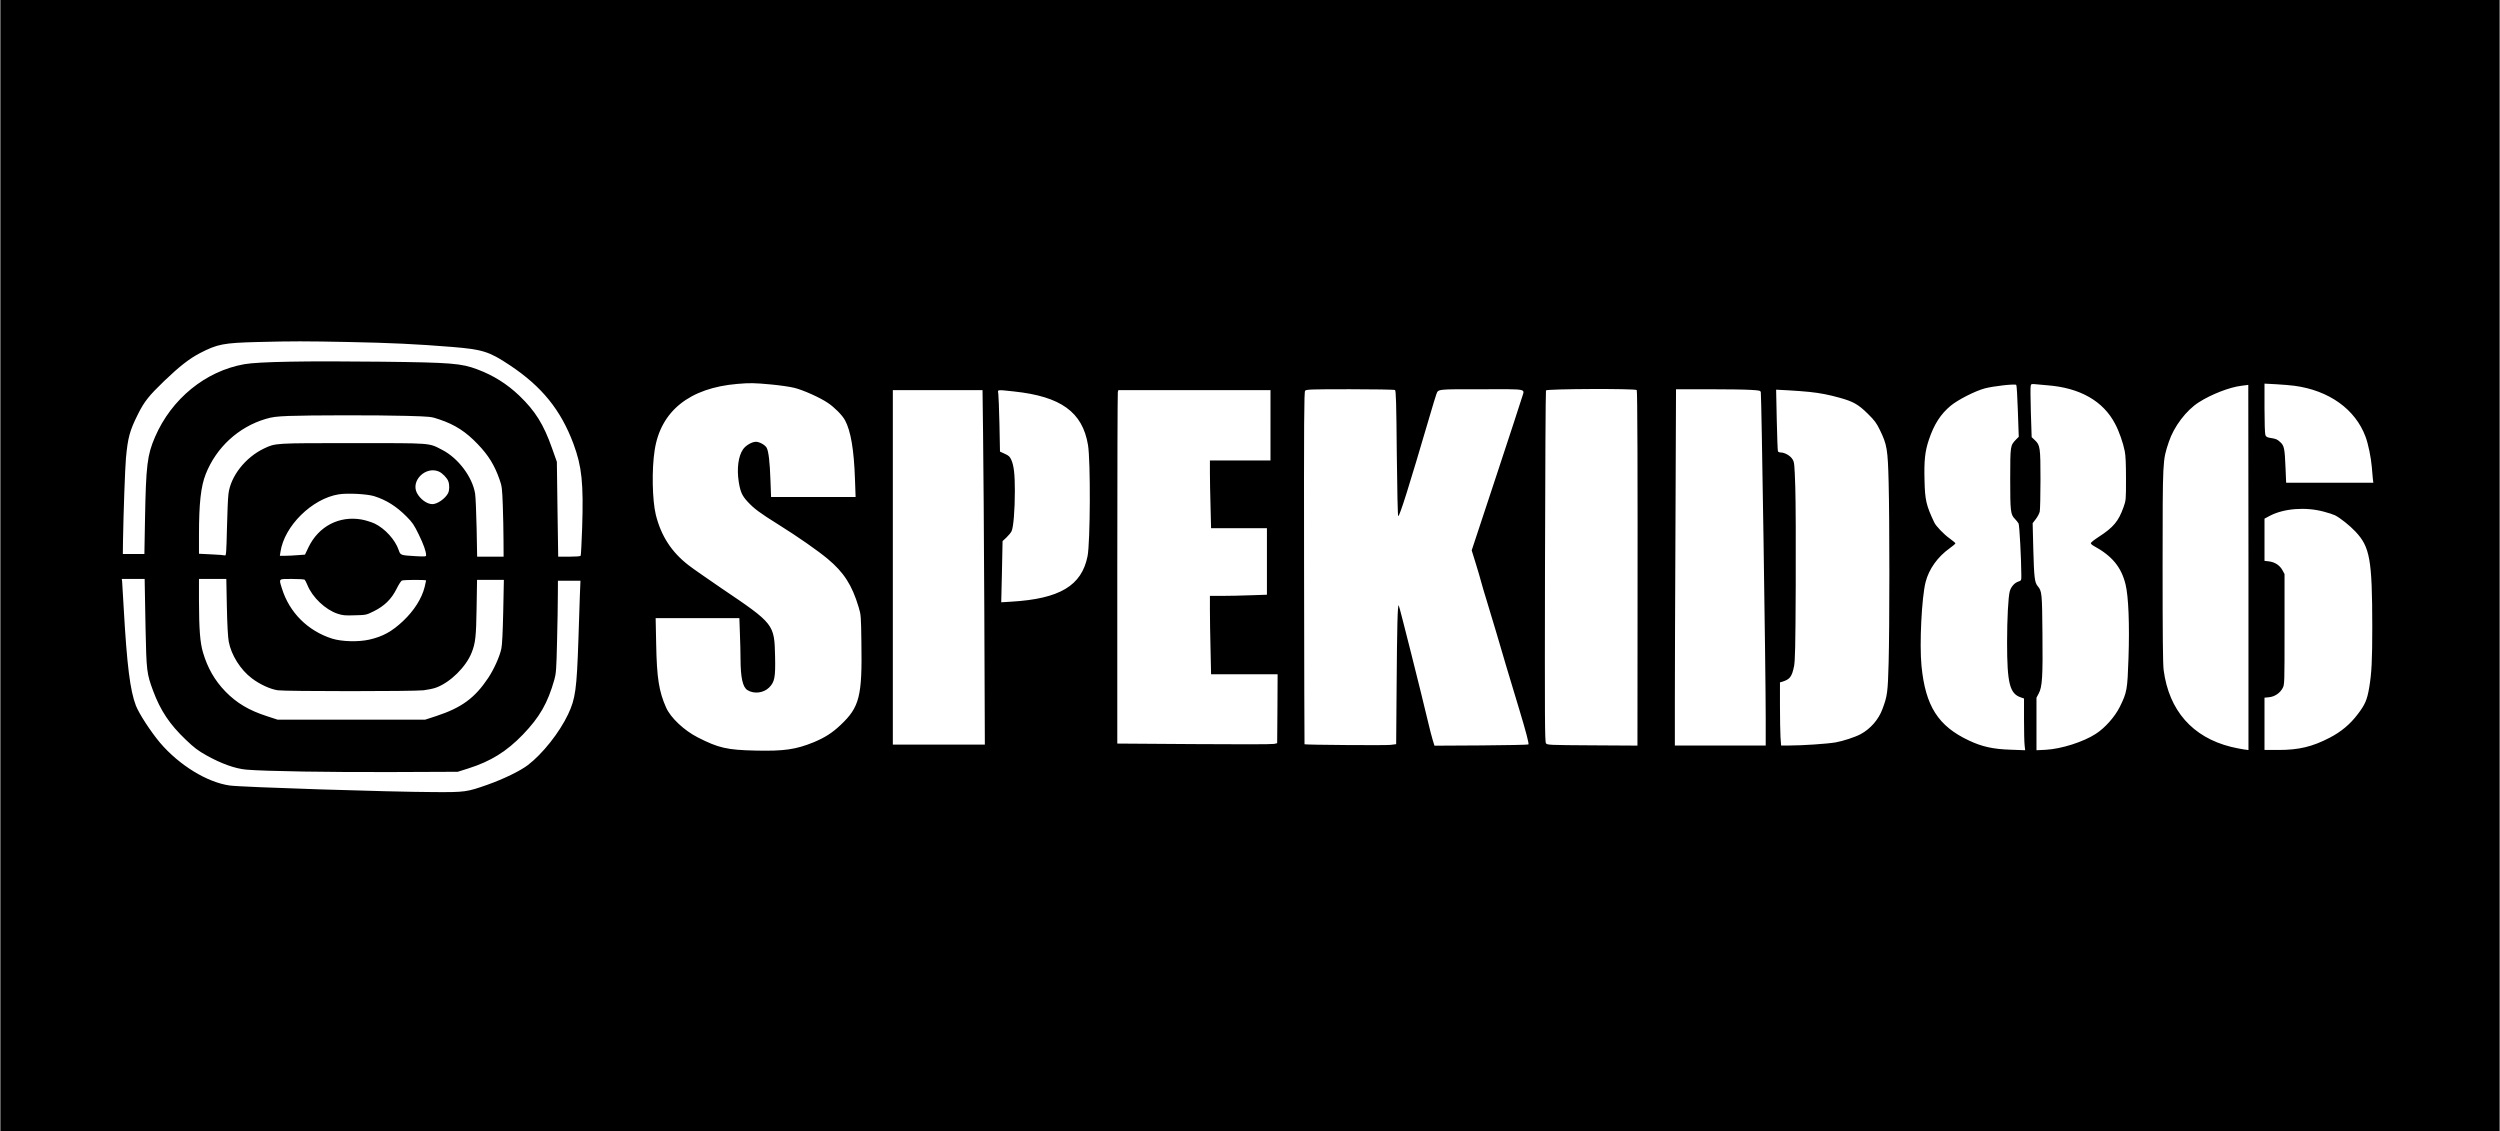 <?xml version="1.0" encoding="UTF-8" standalone="yes"?>
<svg version="1.0" xmlns="http://www.w3.org/2000/svg" width="2104pt" height="952pt" viewBox="0 0 2806 1270" preserveAspectRatio="xMidYMid meet">
  <g transform="translate(0,1270) scale(0.1,-0.1)" fill="#000000" stroke="none">
    <path d="M0 6350 l0 -6350 14030 0 14030 0 0 6350 0 6350 -14030 0 -14030 0 0
-6350z m3920 2510 c454 -9 755 -23 1150 -55 343 -28 418 -51 649 -205 360
-239 573 -502 715 -882 95 -256 114 -440 98 -942 -6 -168 -13 -310 -17 -316
-4 -6 -56 -10 -129 -10 l-123 0 -8 533 -7 532 -55 155 c-94 266 -188 416 -366
587 -139 133 -293 229 -472 296 -180 68 -295 77 -1075 86 -853 10 -1385 0
-1541 -28 -435 -77 -817 -388 -1002 -816 -88 -203 -102 -319 -113 -922 l-7
-393 -121 0 -121 0 2 157 c5 300 23 811 33 919 21 230 42 309 135 494 71 142
121 205 293 371 172 165 283 252 404 315 196 101 263 114 643 124 401 10 525
10 1035 0z m4728 -476 c99 -9 218 -26 269 -39 99 -25 286 -109 373 -168 76
-51 162 -138 193 -195 65 -120 101 -333 112 -664 l7 -198 -475 0 -474 0 -7
188 c-7 207 -21 323 -42 364 -17 32 -81 68 -121 68 -45 0 -115 -41 -145 -85
-53 -77 -71 -216 -48 -365 18 -112 38 -156 98 -221 75 -81 134 -125 347 -258
222 -139 440 -291 554 -386 181 -151 273 -294 347 -541 26 -86 27 -99 31 -394
10 -608 -20 -728 -234 -930 -94 -89 -176 -141 -303 -194 -199 -81 -332 -100
-650 -93 -322 7 -416 29 -650 148 -153 78 -304 220 -355 334 -81 181 -105 334
-112 713 l-6 292 470 0 470 0 6 -172 c4 -95 7 -225 7 -288 1 -206 24 -313 76
-347 73 -47 182 -35 245 28 62 62 72 113 67 347 -8 365 -9 367 -603 768 -159
109 -327 225 -371 260 -189 147 -306 327 -365 564 -40 163 -47 511 -13 726 67
439 392 699 929 744 144 12 186 11 373 -6z m14003 -299 l10 -289 -30 -30 c-66
-70 -65 -66 -66 -441 0 -370 4 -402 54 -452 15 -16 33 -38 40 -50 10 -20 30
-394 31 -580 0 -61 0 -61 -35 -73 -42 -14 -81 -58 -95 -109 -17 -63 -30 -310
-30 -572 0 -460 29 -577 155 -619 l35 -12 0 -236 c0 -130 3 -261 7 -291 l6
-54 -164 6 c-196 6 -321 34 -467 103 -346 162 -489 387 -533 838 -24 244 2
768 46 941 38 147 134 282 271 380 35 25 64 50 64 55 0 4 -29 29 -64 54 -65
46 -154 139 -173 179 -91 193 -105 251 -110 473 -6 223 5 327 49 457 58 173
131 287 245 382 80 66 273 165 381 194 96 26 338 53 355 40 5 -3 13 -136 18
-294z m334 289 c363 -28 625 -177 758 -433 44 -82 90 -214 108 -306 10 -48 14
-145 14 -310 0 -238 0 -241 -28 -320 -56 -157 -113 -226 -279 -333 -48 -31
-88 -63 -88 -70 0 -7 14 -21 31 -30 208 -113 311 -238 359 -433 33 -134 46
-448 33 -829 -12 -356 -17 -383 -98 -547 -54 -109 -166 -236 -269 -302 -138
-90 -388 -170 -563 -179 l-103 -5 0 295 0 295 26 49 c39 74 46 187 41 672 -4
452 -6 476 -53 531 -35 42 -41 96 -50 423 l-7 284 36 47 c20 26 40 64 44 85 4
20 8 181 8 357 0 360 -4 388 -63 443 l-36 34 -9 276 c-4 151 -6 286 -2 299 5
23 9 24 58 19 29 -3 88 -8 132 -12z m2770 -5 c389 -52 684 -263 799 -571 31
-82 62 -235 71 -343 3 -44 8 -101 11 -127 l6 -48 -490 0 -489 0 -7 168 c-9
220 -15 248 -60 289 -35 32 -44 36 -119 48 -28 5 -40 12 -47 31 -6 14 -10 149
-10 301 l0 276 133 -7 c72 -4 164 -12 202 -17z m-515 -2039 l0 -2051 -52 7
c-29 4 -94 17 -144 29 -433 108 -696 408 -756 860 -9 65 -12 384 -12 1175 1
1209 -1 1174 70 1389 57 172 195 354 336 444 140 90 349 171 480 186 40 5 74
9 76 10 1 0 2 -922 2 -2049z m-6868 1991 c8 -8 11 -923 9 -2649 l-1 -1343
-506 3 c-492 3 -506 4 -521 23 -13 18 -14 258 -11 1987 2 1081 7 1970 11 1975
18 18 1000 22 1019 4z m-2714 0 c11 -7 15 -138 20 -712 4 -410 11 -704 16
-704 17 0 121 332 351 1115 36 124 71 238 77 253 23 60 -1 57 509 57 533 0
482 10 453 -91 -8 -30 -139 -428 -290 -886 l-275 -832 45 -145 c25 -80 52
-173 61 -208 9 -35 36 -126 60 -203 24 -77 73 -241 110 -365 61 -210 150 -510
258 -865 74 -244 111 -385 103 -393 -4 -4 -243 -9 -531 -11 l-524 -3 -20 65
c-11 35 -34 125 -51 198 -72 307 -323 1305 -330 1312 -13 14 -19 -233 -24
-918 l-5 -640 -63 -8 c-55 -7 -958 0 -966 7 -1 2 -4 892 -5 1978 -2 1662 0
1978 12 1991 12 15 60 17 505 17 270 0 497 -4 504 -9z m3990 2 c103 -6 113 -8
117 -27 8 -38 55 -3148 55 -3658 l0 -308 -510 0 -510 0 0 513 c0 283 3 1183 7
2000 l6 1487 361 0 c199 0 412 -3 474 -7z m662 -23 c123 -13 221 -32 345 -67
149 -42 204 -73 309 -176 81 -80 99 -105 139 -187 79 -162 88 -217 97 -585 11
-415 11 -1621 0 -2025 -9 -333 -14 -374 -70 -522 -43 -117 -135 -222 -245
-281 -62 -33 -196 -77 -280 -92 -92 -16 -371 -35 -521 -35 l-91 0 -7 92 c-3
50 -6 209 -6 354 l0 263 23 6 c89 28 110 55 135 174 12 64 16 212 19 906 2
457 0 954 -5 1107 -9 262 -10 278 -32 313 -25 40 -86 74 -131 75 -15 0 -29 6
-32 14 -3 7 -9 166 -13 352 l-7 339 134 -7 c74 -4 181 -12 239 -18z m-9277
-462 c4 -266 10 -1161 14 -1990 l6 -1508 -516 0 -517 0 0 1990 0 1990 503 0
504 0 6 -482z m347 467 c527 -56 769 -231 831 -600 30 -176 26 -1096 -5 -1250
-66 -331 -313 -478 -855 -510 l-114 -7 8 343 7 344 43 40 c23 22 50 54 58 71
21 41 37 239 37 453 0 187 -11 284 -40 348 -16 36 -28 48 -73 68 l-54 25 -6
308 c-4 169 -10 324 -13 345 -8 44 -18 43 176 22z m2880 -380 l0 -395 -340 0
-340 0 0 -138 c0 -76 3 -247 7 -380 l6 -242 314 0 313 0 0 -373 0 -374 -182
-6 c-99 -4 -243 -7 -320 -7 l-138 0 0 -162 c0 -90 3 -288 7 -440 l6 -278 374
0 373 0 -2 -387 -3 -387 -35 -8 c-19 -5 -423 -6 -897 -2 l-863 6 0 1962 c0
1078 3 1971 6 1984 l6 22 854 0 854 0 0 -395z m-9700 106 c274 -8 275 -8 369
-40 176 -59 299 -139 432 -279 120 -125 188 -236 244 -397 26 -73 29 -98 36
-290 4 -115 8 -292 8 -392 l1 -183 -148 0 -149 0 -6 323 c-4 177 -11 351 -17
386 -31 187 -189 397 -369 490 -156 80 -97 76 -1001 76 -882 0 -870 1 -999
-60 -210 -100 -376 -311 -400 -510 -6 -44 -13 -219 -17 -388 -6 -259 -9 -307
-21 -303 -8 3 -77 9 -154 12 l-139 7 0 211 c0 356 21 545 76 684 118 298 366
527 671 618 73 22 117 28 258 34 236 9 994 10 1325 1z m363 -625 c39 -17 92
-71 106 -109 15 -40 14 -103 -3 -135 -32 -61 -120 -122 -176 -122 -61 0 -138
57 -174 127 -69 138 100 302 247 239z m-728 -276 c138 -43 252 -115 366 -230
65 -65 84 -93 136 -200 55 -113 83 -191 83 -235 0 -14 -14 -15 -122 -9 -166
10 -166 10 -186 69 -40 116 -154 241 -270 297 -35 16 -101 37 -145 45 -252 45
-483 -75 -597 -310 l-40 -84 -83 -6 c-45 -4 -108 -7 -141 -7 l-58 0 7 45 c43
290 355 597 654 645 98 16 317 4 396 -20z m21893 -175 c51 -13 107 -32 125
-41 60 -31 164 -114 228 -182 163 -173 188 -312 189 -1067 0 -380 -7 -523 -35
-688 -23 -134 -46 -188 -127 -294 -85 -113 -186 -198 -315 -265 -194 -101
-346 -138 -575 -138 l-158 0 0 294 0 293 51 5 c63 6 124 47 153 103 21 39 21
51 21 660 l0 620 -23 42 c-29 55 -85 92 -150 100 l-52 6 0 237 0 237 58 31
c159 84 404 103 610 47z m-24467 -812 c0 -32 4 -254 9 -493 10 -484 13 -511
85 -706 83 -222 185 -376 368 -550 94 -90 135 -121 233 -176 165 -92 321 -148
446 -159 208 -18 946 -30 1643 -27 l730 3 120 38 c250 79 430 191 612 380 188
196 278 352 353 617 19 67 23 114 30 425 5 193 9 425 9 518 l1 167 126 0 127
0 -7 -172 c-3 -95 -11 -315 -16 -488 -19 -560 -33 -664 -116 -840 -97 -205
-287 -445 -453 -571 -86 -65 -271 -155 -448 -218 -235 -83 -253 -86 -603 -84
-507 2 -2162 55 -2295 74 -253 35 -569 229 -783 481 -104 124 -235 325 -270
415 -65 168 -101 455 -137 1093 -8 151 -17 287 -18 303 l-4 27 129 0 128 0 1
-57z m922 -255 c4 -202 12 -341 21 -391 28 -151 132 -317 260 -413 88 -67 207
-122 291 -134 93 -13 1522 -13 1637 0 48 6 112 19 143 31 158 59 333 232 396
391 43 108 51 179 56 506 l5 312 151 0 150 0 -7 -354 c-5 -229 -12 -377 -21
-418 -19 -90 -83 -232 -148 -330 -151 -226 -299 -334 -585 -428 l-123 -40
-828 0 -828 0 -119 39 c-202 65 -340 147 -467 277 -120 124 -200 263 -252 439
-33 112 -44 257 -45 583 l0 242 153 0 154 0 6 -312z m873 304 c5 -4 20 -32 32
-62 55 -136 201 -275 337 -320 57 -19 83 -22 194 -18 128 3 128 3 215 46 119
59 198 137 255 252 23 47 50 88 59 92 22 9 272 10 272 1 0 -4 -7 -36 -16 -72
-32 -130 -119 -267 -243 -384 -125 -117 -225 -173 -378 -208 -123 -28 -310
-23 -418 11 -274 87 -481 294 -564 564 -35 113 -42 106 112 106 72 0 137 -4
143 -8z"/>
  </g>
</svg>
